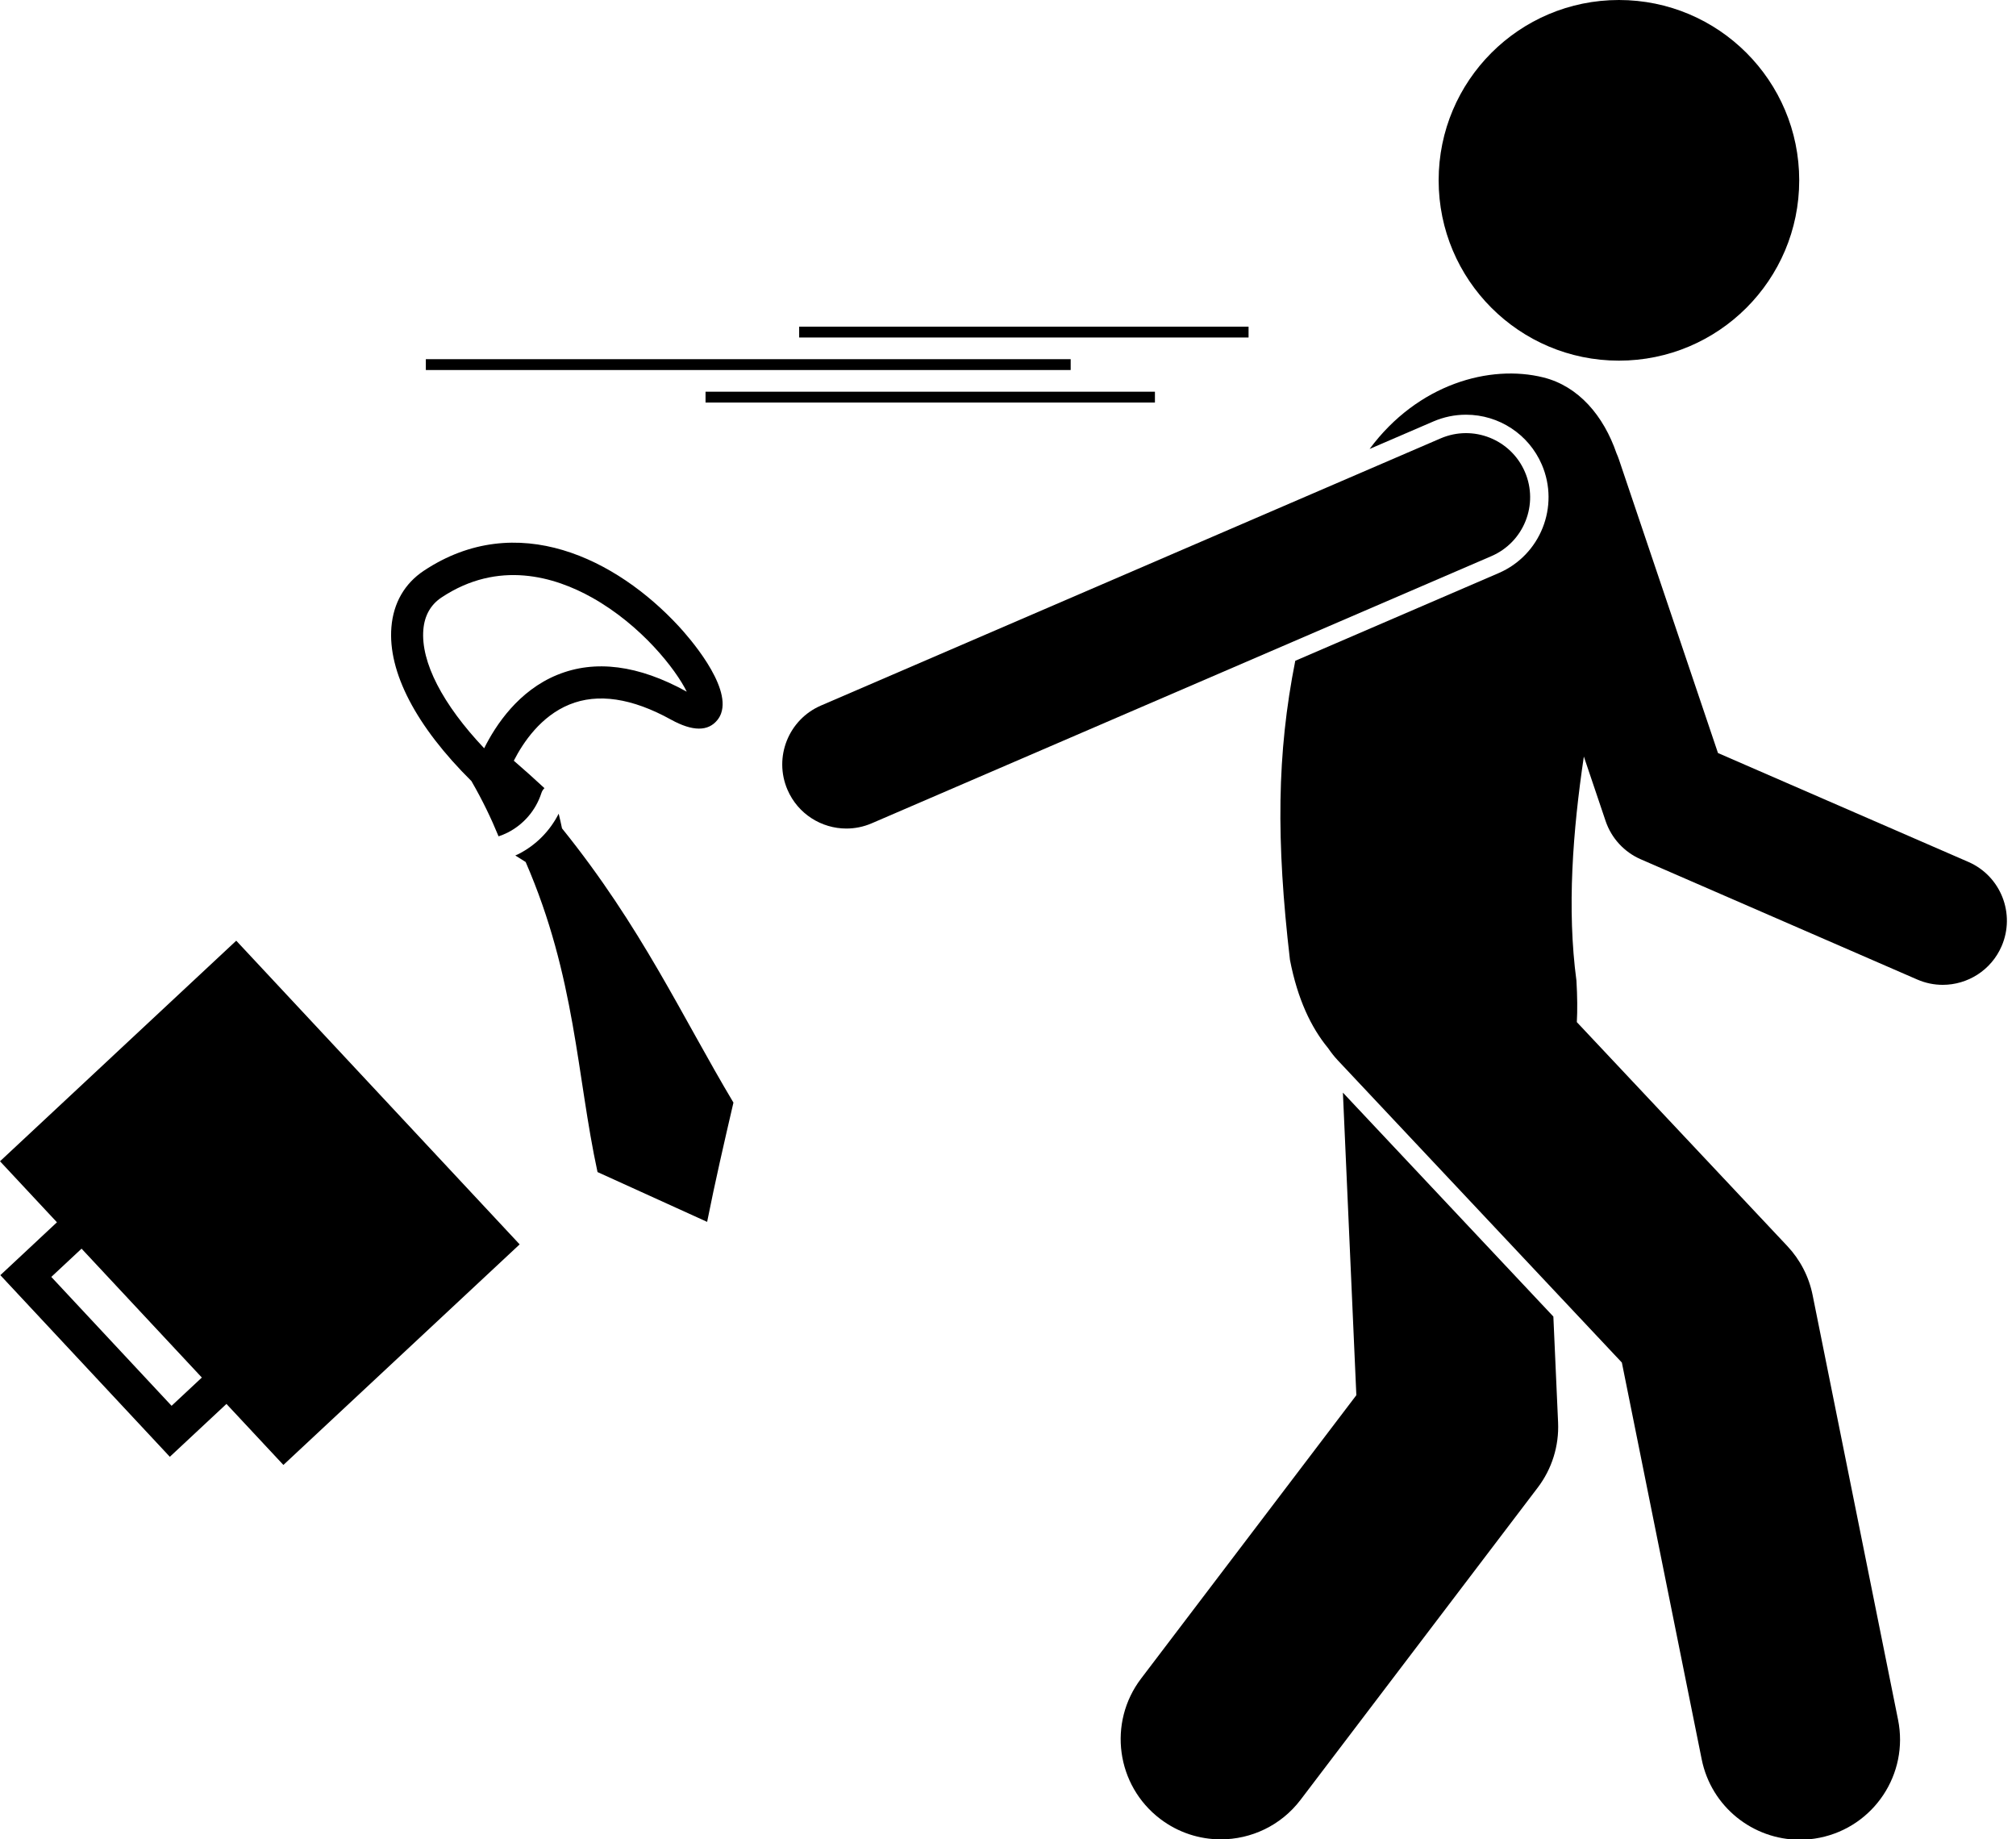 <?xml version="1.0" encoding="UTF-8"?>
<!DOCTYPE svg PUBLIC '-//W3C//DTD SVG 1.0//EN'
          'http://www.w3.org/TR/2001/REC-SVG-20010904/DTD/svg10.dtd'>
<svg height="229.5" preserveAspectRatio="xMidYMid meet" version="1.0" viewBox="0.0 0.0 251.6 229.5" width="251.6" xmlns="http://www.w3.org/2000/svg" xmlns:xlink="http://www.w3.org/1999/xlink" zoomAndPan="magnify"
><g id="change1_1"
  ><path d="M0,144.896l7.108,7.615l-7.066,6.596l21.153,22.662l7.066-6.596l7.108,7.615l29.484-27.522l-35.369-37.891 L0,144.896z M21.414,175.408L6.402,159.326l3.777-3.526l15.012,16.082L21.414,175.408z"
    /><path d="M91.535,137.575c-6.47-10.837-11.478-21.92-21.395-34.215c-0.125-0.61-0.265-1.221-0.416-1.832 c-1.117,2.203-2.878,3.94-4.977,5.015l-0.005,0.002l-0.002,0.001c-0.14,0.072-0.286,0.129-0.429,0.195 c0.43,0.271,0.864,0.543,1.291,0.813c6.25,14.378,6.365,26.674,8.97,38.689c4.48,2.028,9.038,4.098,13.679,6.215 C89.247,147.456,90.384,142.526,91.535,137.575z"
    /><path d="M71.063,87.907c3.537-1.445,7.8-0.812,12.67,1.878c2.704,1.494,4.663,1.502,5.822,0.024 c0.195-0.249,0.341-0.517,0.442-0.804c1.252-3.521-4.106-9.585-5.272-10.848 c-7.77-8.411-20.211-14.652-31.826-6.947c-2.402,1.594-3.803,4.026-4.051,7.036 c-0.462,5.596,3.084,12.382,10.014,19.239c-0.002,0.003-0.005,0.006-0.007,0.009 c1.334,2.303,2.437,4.593,3.367,6.859c0.394-0.134,0.781-0.286,1.151-0.476c1.93-0.991,3.478-2.709,4.198-4.936 c0.076-0.237,0.211-0.437,0.377-0.6c-1.224-1.137-2.493-2.279-3.824-3.425 C65.313,92.59,67.515,89.356,71.063,87.907z M60.425,93.365c-5.187-5.48-7.923-10.763-7.591-14.791 c0.146-1.77,0.912-3.126,2.276-4.031c7.095-4.707,14.129-2.586,18.78,0.022c6.146,3.446,10.429,8.92,11.82,11.741 c-0.014-0.007-0.028-0.015-0.042-0.023c-5.982-3.304-11.404-4.003-16.116-2.079 C64.725,86.174,61.882,90.436,60.425,93.365z"
    /><path d="M193.862,164.272l-26.265-27.939l1.677,37.75l-26.865,35.359c-4.177,5.497-3.106,13.339,2.391,17.515 c2.261,1.718,4.917,2.547,7.553,2.547c3.773,0,7.504-1.702,9.963-4.939l29.601-38.959 c1.768-2.326,2.664-5.198,2.534-8.117L193.862,164.272z"
    /><path d="M245.651,107.543l-31.244-13.585l-12.365-36.637c-0.087-0.259-0.187-0.509-0.297-0.753 c-1.607-4.683-4.731-8.378-9.127-9.474c-6.664-1.66-15.665,0.8-21.69,8.923l7.957-3.43 c1.3-0.559,2.67-0.843,4.074-0.843c4.117,0,7.832,2.443,9.462,6.225c2.248,5.215-0.166,11.287-5.382,13.536 l-25.387,10.943c-2.3,11.596-2.398,22.415-0.664,37.318c0.949,4.884,2.629,8.432,4.76,11.011 c0.357,0.519,0.744,1.025,1.189,1.499l35.474,37.734l9.963,49.503c1.194,5.936,6.41,10.037,12.24,10.036 c0.817,0,1.647-0.081,2.479-0.248c6.769-1.362,11.15-7.953,9.788-14.721l-10.666-53 c-0.46-2.286-1.55-4.397-3.147-6.096l-26.277-27.951c0.081-1.492,0.067-3.203-0.05-5.184 c-1.201-8.959-0.451-18.696,0.926-27.952l2.714,8.041c0.723,2.142,2.317,3.877,4.391,4.778l34.5,15 c1.038,0.452,2.12,0.665,3.186,0.665c3.088,0,6.03-1.799,7.341-4.812 C251.56,114.017,249.703,109.304,245.651,107.543z"
    /><circle cx="202.045" cy="22.5" r="22.5"
    /><path d="M98.281,98.545c1.304,3.025,4.253,4.835,7.351,4.835c1.057,0,2.131-0.21,3.163-0.655l77.334-33.334 c4.057-1.749,5.929-6.456,4.18-10.513s-6.452-5.928-10.514-4.18l-77.334,33.334 C98.404,89.781,96.532,94.488,98.281,98.545z"
    /><path d="M99.737 40.758H155.822V42.111H99.737z"
    /><path d="M88.052 48.875H144.137V50.228H88.052z"
    /><path d="M53.145 44.816H133.622V46.169H53.145z"
  /></g
></svg
>
